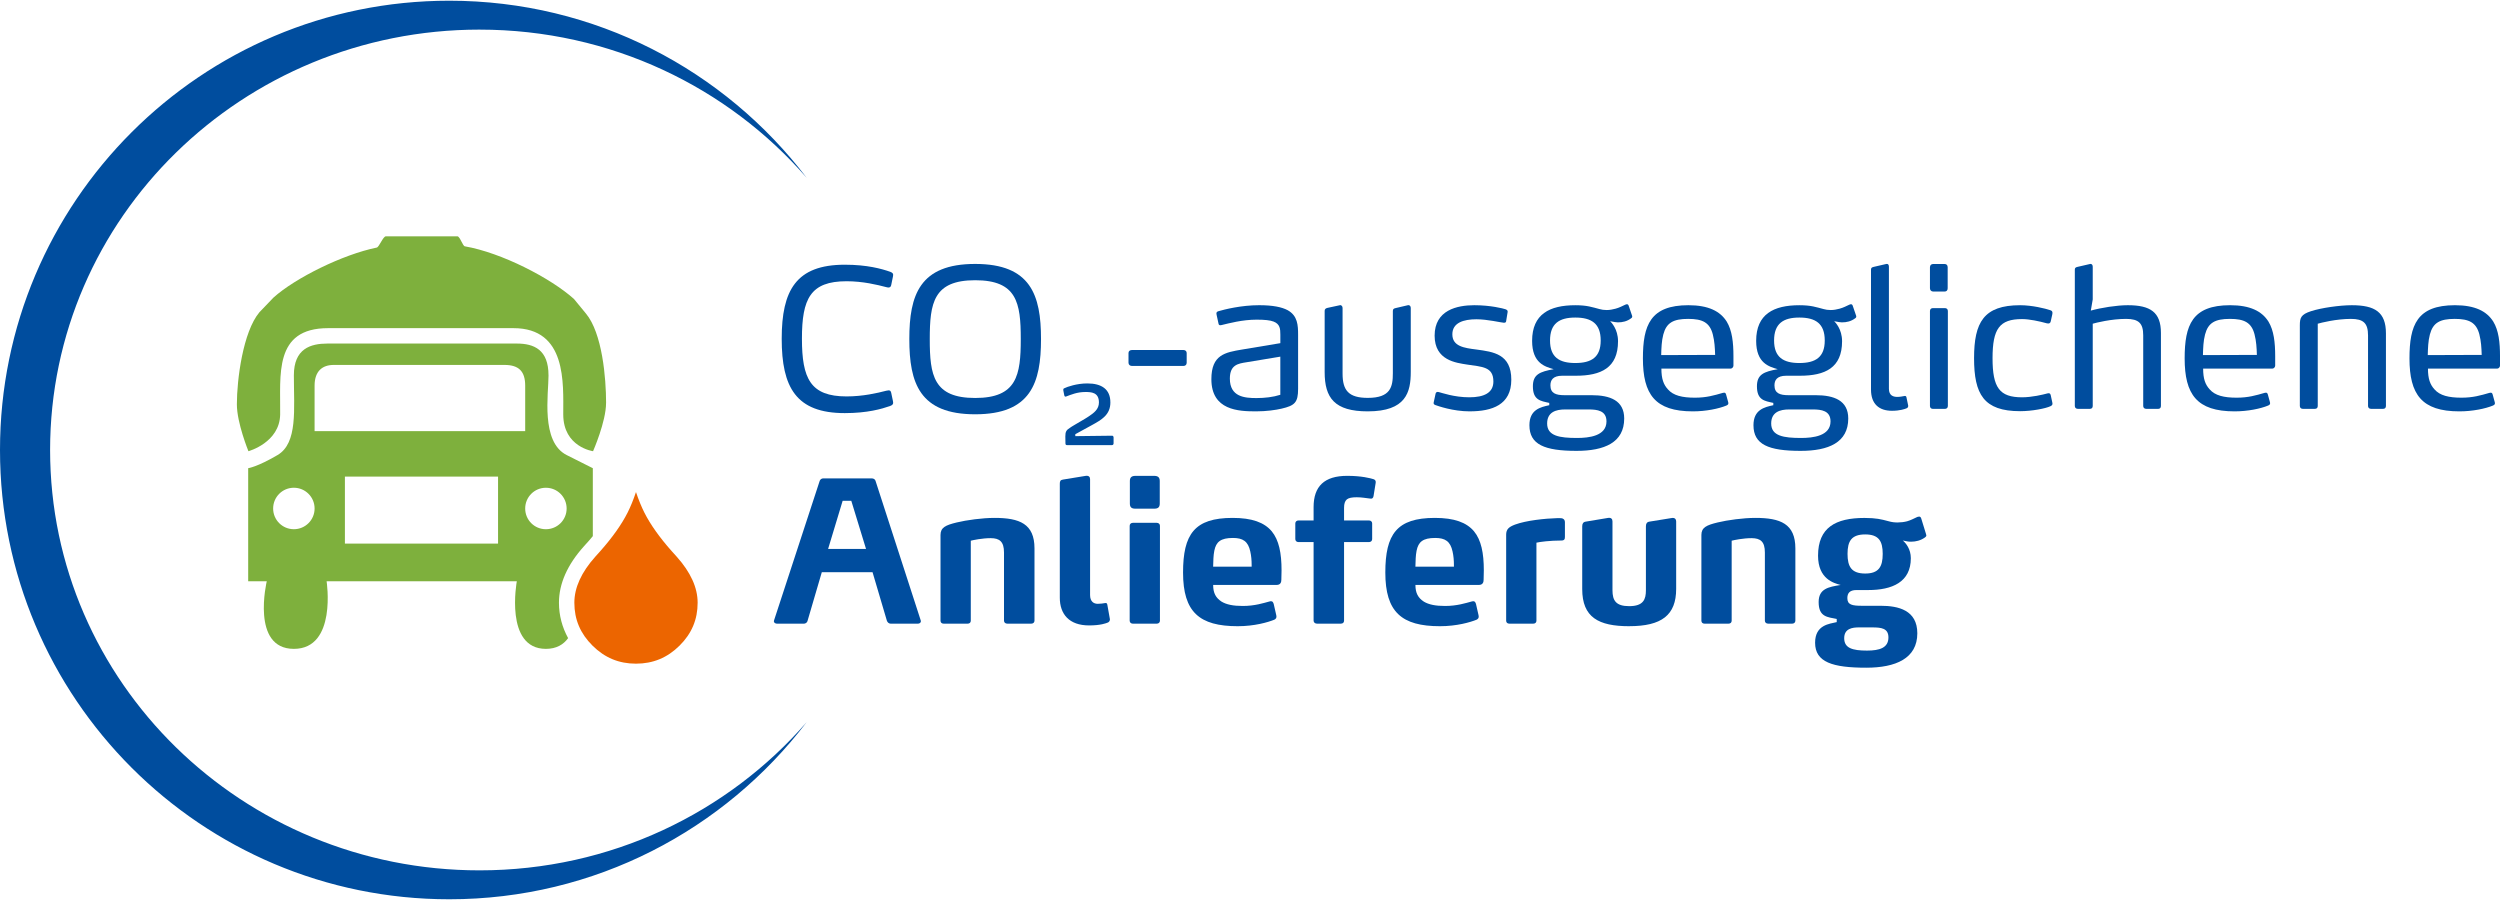 <?xml version="1.0" encoding="UTF-8"?>
<svg xmlns="http://www.w3.org/2000/svg" id="Ebene_2" data-name="Ebene 2" viewBox="0 0 194.654 69.965" width="300" height="108">
  <defs>
    <style>
      .cls-1 {
        fill: #004d9e;
      }

      .cls-2 {
        fill: #ec6500;
      }

      .cls-3 {
        fill: #7eb03d;
      }
    </style>
  </defs>
  <g id="Aktionslogos_final" data-name="Aktionslogos final">
    <g>
      <g>
        <path class="cls-1" d="m37.338,2.25c-18.467,0-33.437,14.655-33.437,32.732,0,18.076,14.97,32.73,33.437,32.73,10.207,0,19.34-4.482,25.472-11.542-6.39,8.381-16.476,13.794-27.829,13.794C15.661,69.965,0,54.301,0,34.981,0,15.661,15.661,0,34.982,0c11.354,0,21.44,5.413,27.83,13.793-6.134-7.059-15.266-11.542-25.474-11.542"/>
        <g>
          <path class="cls-3" d="m42.707,29.165c0-1.988-1.118-2.471-2.468-2.471h-14.735c-1.318,0-2.623.391-2.623,2.471,0,2.655.312,5.279-1.271,6.211-1.584.93-2.286,1.023-2.286,1.023v8.804h1.447s-1.256,5.263,2.11,5.263c3.369,0,2.549-5.263,2.549-5.263h14.81s-.978,5.263,2.265,5.263c.818,0,1.366-.335,1.729-.835-.456-.837-.713-1.753-.713-2.761,0-1.474.651-2.949,1.938-4.383l.394-.438c.108-.122.203-.241.305-.361v-5.289l-2.036-1.023c-2.033-1.025-1.413-4.751-1.413-6.211Zm-19.827,11.985c-.891,0-1.613-.72-1.613-1.613,0-.893.722-1.616,1.613-1.616.89,0,1.615.723,1.615,1.616,0,.893-.724,1.613-1.615,1.613Zm15.899,1.118h-11.924v-5.216h11.924v5.216Zm-14.285-8.757v-3.538c0-1.15.622-1.614,1.49-1.614h13.292c1.119,0,1.616.496,1.616,1.614v3.538h-16.397Zm18.009,7.64c-.893,0-1.611-.72-1.611-1.613,0-.893.719-1.616,1.611-1.616.893,0,1.616.723,1.616,1.616,0,.893-.722,1.613-1.616,1.613Z"/>
          <path class="cls-3" d="m47.191,31.319c0-1.921-.292-5.44-1.578-6.972l-.927-1.127c-1.813-1.626-5.64-3.603-8.492-4.096-.162-.018-.386-.779-.578-.779h-5.571c-.224,0-.524.847-.716.877-2.639.538-6.336,2.364-8.038,3.895l-1.091,1.138c-1.285,1.532-1.757,5.25-1.757,7.171,0,1.455.9,3.65.9,3.65,0,0,2.441-.666,2.471-2.867.039-3.043-.526-6.714,3.729-6.714h14.437c4.159,0,3.875,4.28,3.875,6.714,0,2.55,2.321,2.867,2.321,2.867,0,0,1.013-2.302,1.013-3.757Z"/>
        </g>
        <path class="cls-2" d="m52.294,42.851c-.944-1.066-1.658-2.073-2.124-2.997-.229-.456-.447-.989-.652-1.596-.204.607-.421,1.14-.651,1.596-.464.922-1.178,1.93-2.12,2.994l-.396.441c-1.082,1.207-1.631,2.412-1.631,3.581,0,1.309.464,2.404,1.417,3.348.952.943,2.057,1.401,3.378,1.401,1.329,0,2.439-.458,3.392-1.401.95-.94,1.412-2.036,1.412-3.348,0-1.17-.549-2.375-1.63-3.581l-.394-.438Z"/>
        <g>
          <path class="cls-1" d="m69.543,31.299c0,.092-.03.184-.244.26-.658.229-1.775.551-3.521.551-3.796,0-4.913-2.005-4.913-5.785,0-3.779,1.117-5.77,4.913-5.77,1.745,0,2.877.321,3.535.551.215.077.229.169.229.245,0,.016,0,.046-.015.123l-.138.673c-.031.138-.107.184-.215.184-.046,0-.107-.016-.168-.03-.704-.184-1.821-.459-3.092-.459-2.816,0-3.474,1.361-3.474,4.469,0,3.107.657,4.499,3.474,4.499,1.271,0,2.388-.26,3.092-.443.061-.016.138-.03.184-.03.107,0,.168.046.199.184l.138.657c.015.077.015.107.015.123Z"/>
          <path class="cls-1" d="m75.928,32.202c-4.331,0-5.127-2.433-5.127-5.861,0-3.413.796-5.846,5.127-5.846,4.332,0,5.127,2.433,5.127,5.846,0,3.429-.795,5.861-5.127,5.861Zm0-10.438c-3.244,0-3.535,1.761-3.535,4.592,0,2.815.291,4.576,3.535,4.576,3.245,0,3.551-1.761,3.551-4.592s-.306-4.576-3.551-4.576Z"/>
          <path class="cls-1" d="m86.706,34.458c0,.08-.045.143-.116.143h-3.525c-.063,0-.107-.044-.107-.125l-.009-.544c0-.375.071-.5.375-.688.026-.036.74-.446.812-.491.215-.125.519-.304.616-.375.429-.285.813-.571.813-1.098,0-.795-.607-.813-1.063-.813-.634,0-1.098.205-1.49.349-.027.009-.045.009-.054.009-.045,0-.071-.027-.089-.09l-.072-.365c-.009-.045-.009-.063-.009-.081,0-.054.019-.089.081-.115.231-.116.973-.375,1.794-.375,1.106,0,1.794.446,1.794,1.481,0,.955-.679,1.348-1.428,1.759l-1.304.714v.151l2.865-.035c.071,0,.116.063.116.143v.446Z"/>
          <path class="cls-1" d="m92.152,28.437h-4.024c-.138,0-.261-.092-.261-.245v-.765c0-.138.107-.229.261-.229h4.024c.138,0,.245.092.245.229v.765c0,.153-.107.245-.245.245Z"/>
          <path class="cls-1" d="m71.701,48.32c0,.106-.107.184-.229.184h-2.127c-.123,0-.245-.092-.291-.229l-1.117-3.78h-3.949l-1.117,3.811c-.03.107-.152.199-.275.199h-2.097c-.122,0-.245-.077-.245-.184,0-.016,0-.031.016-.077l3.551-10.851c.03-.107.153-.199.26-.199h3.812c.122,0,.244.077.275.184l3.52,10.866c.016.046.016.062.016.077Zm-5.418-9.382h-.673l-1.133,3.749h2.954l-1.148-3.749Z"/>
          <path class="cls-1" d="m80.301,48.504h-1.867c-.153,0-.261-.092-.261-.229v-5.311c0-.842-.336-1.118-1.04-1.118-.644,0-1.378.153-1.546.199v6.23c0,.138-.092.229-.245.229h-1.867c-.153,0-.245-.092-.245-.229v-6.673c0-.582.383-.766,1.271-.98.766-.184,1.975-.353,2.939-.353,1.943,0,3.107.459,3.107,2.372v5.633c0,.138-.107.229-.245.229Z"/>
          <path class="cls-1" d="m86.421,48.167c0,.168-.123.229-.153.245-.138.061-.582.229-1.47.229-1.561,0-2.28-.888-2.28-2.158v-8.877c0-.198.046-.29.245-.321l1.775-.29c.229-.031.337.076.337.26v9.015c0,.535.306.688.597.688.245,0,.383-.03.597-.062.107-.015.138.062.153.153l.199,1.117Z"/>
          <path class="cls-1" d="m90.07,48.504h-1.867c-.138,0-.245-.092-.245-.229v-7.393c0-.138.107-.229.245-.229h1.867c.138,0,.245.092.245.229v7.393c0,.138-.107.229-.245.229Zm-.199-8.953h-1.469c-.291,0-.429-.107-.429-.398v-1.76c0-.275.138-.397.429-.397h1.469c.291,0,.429.122.429.397v1.76c0,.291-.138.398-.429.398Z"/>
          <path class="cls-1" d="m99.768,45.091c0,.199-.077.397-.367.397h-4.943c0,.644.214,1.011.658,1.302.382.229.902.336,1.652.336.934,0,1.622-.229,2.082-.352.152-.046.26-.016.321.184l.198.872c.062.245-.061.321-.152.367-.49.199-1.546.505-2.847.505-2.984,0-4.255-1.102-4.255-4.178,0-2.984.888-4.255,3.857-4.255,1.516,0,2.464.353,3.046,1.041.566.688.766,1.699.766,3.046l-.016.734Zm-2.312-1.117c0-.413-.03-.75-.106-1.087-.169-.796-.582-1.056-1.347-1.056-.965,0-1.316.306-1.454.994-.077.383-.077.781-.092,1.24h2.999v-.092Z"/>
          <path class="cls-1" d="m106.947,38.571c-.031.152-.107.214-.229.198-.413-.046-.688-.106-1.087-.106-.367,0-.612.046-.766.168-.152.138-.214.337-.214.658v.98h1.943c.138,0,.245.092.245.229v1.225c0,.138-.107.229-.245.229h-1.943v6.122c0,.138-.092.229-.245.229h-1.867c-.138,0-.26-.092-.26-.229v-6.122h-1.179c-.138,0-.245-.092-.245-.229v-1.225c0-.138.107-.229.245-.229h1.179v-1.041c0-1.622.842-2.433,2.617-2.433,1.117,0,1.806.184,2.051.26.138.046.184.138.168.275l-.168,1.041Z"/>
          <path class="cls-1" d="m115.517,45.091c0,.199-.077.397-.367.397h-4.943c0,.644.214,1.011.658,1.302.382.229.902.336,1.652.336.934,0,1.622-.229,2.082-.352.152-.046.26-.016.321.184l.198.872c.062.245-.061.321-.152.367-.49.199-1.546.505-2.847.505-2.984,0-4.255-1.102-4.255-4.178,0-2.984.888-4.255,3.857-4.255,1.516,0,2.464.353,3.046,1.041.566.688.766,1.699.766,3.046l-.016.734Zm-2.312-1.117c0-.413-.03-.75-.106-1.087-.169-.796-.582-1.056-1.347-1.056-.965,0-1.316.306-1.454.994-.077.383-.077.781-.092,1.24h2.999v-.092Z"/>
          <path class="cls-1" d="m117.271,41.586c0-.443.215-.612.689-.796.872-.321,2.311-.475,3.336-.505h.138c.169,0,.215.016.307.076.046.031.106.107.106.245v1.117c0,.169-.015.307-.275.307-.888,0-1.684.106-1.943.168v6.076c0,.138-.092.229-.245.229h-1.867c-.153,0-.245-.092-.245-.229v-6.689Z"/>
          <path class="cls-1" d="m126.852,48.702c-2.388,0-3.658-.688-3.658-2.892v-4.883c0-.214.076-.337.275-.367l1.745-.291c.229-.03.336.077.336.275v5.358c0,.811.276,1.239,1.302,1.239,1.117,0,1.301-.536,1.301-1.239v-4.975c0-.214.076-.337.275-.367l1.698-.275c.077-.016.092-.016.123-.016.152,0,.26.092.26.275v5.25c0,2.051-1.133,2.907-3.657,2.907Z"/>
          <path class="cls-1" d="m139.544,48.504h-1.867c-.153,0-.261-.092-.261-.229v-5.311c0-.842-.336-1.118-1.04-1.118-.644,0-1.378.153-1.546.199v6.23c0,.138-.092.229-.245.229h-1.867c-.153,0-.245-.092-.245-.229v-6.673c0-.582.383-.766,1.271-.98.766-.184,1.975-.353,2.939-.353,1.943,0,3.107.459,3.107,2.372v5.633c0,.138-.107.229-.245.229Z"/>
          <path class="cls-1" d="m149.989,41.632c0,.046-.03.107-.122.168-.321.23-.704.322-1.071.322-.261,0-.291-.031-.643-.092.244.198.627.673.627,1.377,0,1.867-1.454,2.48-3.321,2.48h-.918c-.521,0-.704.245-.704.627,0,.521.367.598,1.148.598h1.453c1.362,0,2.847.336,2.847,2.143,0,1.959-1.684,2.678-3.979,2.678-2.617,0-3.98-.429-3.98-1.943,0-1.408,1.133-1.47,1.684-1.607v-.244c-.704-.153-1.408-.138-1.408-1.316,0-1.041.766-1.179,1.714-1.332-.521-.138-1.76-.459-1.76-2.28,0-2.189,1.362-2.939,3.612-2.939.918,0,1.315.107,1.836.245.321.092.521.107.75.107s.505-.031.734-.092c.275-.077.536-.215.796-.337.046-.016.107-.03.138-.03.077,0,.138.046.169.152l.367,1.194c.016.046.03.092.03.122Zm-4.209,7.163h-1.04c-.521,0-1.148.092-1.148.841,0,.766.628.965,1.775.965.98,0,1.669-.215,1.669-1.025,0-.72-.566-.78-1.256-.78Zm-.551-7.239c-1.071,0-1.377.521-1.377,1.515,0,.995.306,1.53,1.377,1.53,1.057,0,1.362-.535,1.362-1.53,0-.994-.306-1.515-1.362-1.515Z"/>
        </g>
      </g>
      <g>
        <path class="cls-1" d="m99.779,31.764c-.45.105-1.17.21-1.979.21-1.365,0-3.48-.075-3.48-2.505,0-1.905,1.065-2.085,2.4-2.31l2.97-.495v-.66c0-.465-.03-.825-.525-1.02-.27-.105-.689-.15-1.319-.15-1.125,0-2.16.285-2.73.42-.075.015-.09.015-.104.015-.061,0-.12-.03-.135-.12l-.15-.69c-.015-.075-.015-.09-.015-.105,0-.105.06-.15.165-.18.465-.135,1.755-.465,3.164-.465,1.08,0,1.771.15,2.221.39.779.435.81,1.17.81,1.935v4.185c0,1.065-.255,1.305-1.29,1.545Zm-.09-4.05l-2.625.435c-.66.105-1.305.195-1.305,1.275,0,1.425,1.154,1.515,2.069,1.515.646,0,1.306-.075,1.86-.255v-2.97Z"/>
        <path class="cls-1" d="m106.499,31.974c-2.595,0-3.359-1.05-3.359-3.06v-4.77c0-.135.09-.195.21-.225l.975-.21c.105-.03.21.075.21.21v5.115c0,1.305.465,1.89,1.965,1.89,1.785,0,1.95-.87,1.95-1.92v-4.845c0-.15.075-.195.21-.225l.96-.225c.135-.03.225.075.225.21v4.98c0,1.575-.359,3.075-3.345,3.075Z"/>
        <path class="cls-1" d="m114.433,31.974c-1.305,0-2.475-.42-2.685-.495-.075-.03-.15-.09-.12-.195l.15-.69c.015-.075.074-.135.165-.135.015,0,.045,0,.09.015.194.045,1.185.405,2.369.405,1.17,0,1.875-.36,1.875-1.23,0-1.155-.869-1.14-2.055-1.32-.84-.135-2.52-.315-2.52-2.25,0-1.995,1.755-2.37,3.09-2.37,1.274,0,2.25.255,2.43.315.12.045.18.105.165.21l-.12.735c-.015.09-.09.105-.18.105-.24-.015-1.275-.27-2.13-.27-1.005,0-1.875.27-1.875,1.17,0,.945.93,1.065,1.875,1.185,1.319.18,2.715.345,2.715,2.354,0,1.95-1.485,2.46-3.24,2.46Z"/>
        <path class="cls-1" d="m127.079,24.535c.029.09-.016.15-.061.18-.33.255-.689.33-1.05.33-.135,0-.271-.03-.6-.09.074.075.614.6.614,1.56,0,2.07-1.319,2.685-3.284,2.685h-1.065c-.735,0-.915.36-.915.75,0,.615.42.765,1.095.765h2.115c1.425,0,2.535.405,2.535,1.815,0,1.875-1.545,2.52-3.705,2.52-2.505,0-3.675-.495-3.675-1.995,0-1.215.854-1.41,1.545-1.56v-.18c-.675-.15-1.275-.21-1.275-1.29,0-.93.54-1.14,1.62-1.335-.66-.195-1.68-.45-1.68-2.205,0-2.085,1.365-2.775,3.36-2.775.93,0,1.305.15,1.89.3.149.045.345.075.555.075.225,0,.48-.045.69-.105.284-.075.54-.21.765-.315.06-.03.104-.03.135-.03.045,0,.09.03.12.105l.271.795Zm-3.375,7.29h-1.846c-.72,0-1.395.21-1.395,1.095,0,.975.975,1.125,2.325,1.125.93,0,2.295-.15,2.295-1.29,0-.84-.721-.93-1.38-.93Zm-1.05-7.155c-1.245,0-1.966.465-1.966,1.785,0,1.305.721,1.755,1.966,1.755,1.26,0,1.979-.45,1.979-1.755,0-1.32-.72-1.785-1.979-1.785Z"/>
        <path class="cls-1" d="m134.968,28.419c0,.105-.104.225-.21.225h-5.399c0,.795.165,1.245.51,1.62.42.48,1.11.645,2.1.645.9,0,1.5-.18,2.175-.375.075-.015.091-.015.105-.015.075,0,.12.045.149.15l.165.6c.03.12,0,.195-.149.255-.585.24-1.575.45-2.61.45-2.939,0-3.885-1.32-3.885-4.125,0-2.595.585-4.14,3.54-4.14,1.56,0,2.475.465,2.985,1.275.42.69.524,1.62.524,2.7v.735Zm-1.604-2.43c-.24-.93-.795-1.215-1.92-1.215-1.155,0-1.695.3-1.936,1.215-.135.51-.149,1.065-.165,1.604l4.2-.015c-.015-.54-.045-1.065-.18-1.59Z"/>
        <path class="cls-1" d="m144.524,24.535c.029.09-.016.15-.061.18-.33.255-.689.33-1.05.33-.135,0-.271-.03-.6-.09.074.075.614.6.614,1.56,0,2.07-1.319,2.685-3.284,2.685h-1.065c-.735,0-.915.36-.915.75,0,.615.42.765,1.095.765h2.115c1.425,0,2.535.405,2.535,1.815,0,1.875-1.545,2.52-3.705,2.52-2.505,0-3.675-.495-3.675-1.995,0-1.215.854-1.41,1.545-1.56v-.18c-.675-.15-1.275-.21-1.275-1.29,0-.93.54-1.14,1.62-1.335-.66-.195-1.68-.45-1.68-2.205,0-2.085,1.365-2.775,3.36-2.775.93,0,1.305.15,1.89.3.149.045.345.075.555.075.225,0,.48-.045.69-.105.284-.075.54-.21.765-.315.06-.03.104-.03.135-.03.045,0,.09.03.12.105l.271.795Zm-3.375,7.29h-1.846c-.72,0-1.395.21-1.395,1.095,0,.975.975,1.125,2.325,1.125.93,0,2.295-.15,2.295-1.29,0-.84-.721-.93-1.38-.93Zm-1.05-7.155c-1.245,0-1.966.465-1.966,1.785,0,1.305.721,1.755,1.966,1.755,1.26,0,1.979-.45,1.979-1.755,0-1.32-.72-1.785-1.979-1.785Z"/>
        <path class="cls-1" d="m148.454,31.734c-.135.06-.54.195-1.14.195-1.005,0-1.635-.525-1.635-1.65v-9.345c0-.135.074-.18.21-.21l.975-.225c.165-.03.21.09.21.21v9.509c0,.54.36.63.66.63.21,0,.405-.045.495-.06.06-.015.074-.015.09-.015.06,0,.104.03.12.105l.135.645c.015.105-.045.18-.12.21Z"/>
        <path class="cls-1" d="m151.409,22.645h-.885c-.149,0-.255-.105-.255-.255v-1.635c0-.165.105-.255.255-.255h.885c.15,0,.24.09.24.255v1.635c0,.165-.09.255-.24.255Zm.03,9.135h-.945c-.135,0-.225-.09-.225-.225v-7.395c0-.135.09-.225.225-.225h.945c.135,0,.225.09.225.225v7.395c0,.135-.09.225-.225.225Z"/>
        <path class="cls-1" d="m159.794,31.27c.03.135.03.225-.135.3-.375.18-1.44.39-2.37.39-2.835,0-3.585-1.32-3.585-4.125,0-2.79.75-4.125,3.585-4.125.93,0,1.965.255,2.355.39.09.03.165.075.165.21,0,.03,0,.045-.016.12l-.12.54c-.029.135-.12.195-.3.15-.6-.165-1.365-.33-1.935-.33-1.755,0-2.295.75-2.295,3.045s.54,3.045,2.295,3.045c.779,0,1.635-.21,1.965-.3.104-.03.225-.045.27.135l.12.555Z"/>
        <path class="cls-1" d="m168.044,31.779h-.93c-.15,0-.24-.09-.24-.225v-5.505c0-.93-.345-1.275-1.335-1.275-1.154,0-2.34.3-2.595.375v6.405c0,.135-.075.225-.225.225h-.931c-.149,0-.239-.09-.239-.225v-10.62c0-.135.074-.18.21-.21l.975-.225c.135-.03.21.075.21.21v2.55l-.15.87c.795-.225,2.025-.42,2.88-.42,1.755,0,2.58.54,2.58,2.16v5.685c0,.135-.075.225-.21.225Z"/>
        <path class="cls-1" d="m177.149,28.419c0,.105-.104.225-.21.225h-5.399c0,.795.165,1.245.51,1.62.42.48,1.11.645,2.1.645.9,0,1.5-.18,2.175-.375.075-.015.091-.015.105-.015.075,0,.12.045.15.15l.164.6c.03.12,0,.195-.149.255-.585.24-1.575.45-2.61.45-2.939,0-3.885-1.32-3.885-4.125,0-2.595.585-4.14,3.54-4.14,1.56,0,2.475.465,2.985,1.275.42.69.524,1.62.524,2.7v.735Zm-1.604-2.43c-.24-.93-.795-1.215-1.92-1.215-1.155,0-1.695.3-1.936,1.215-.135.51-.149,1.065-.165,1.604l4.2-.015c-.015-.54-.045-1.065-.18-1.59Z"/>
        <path class="cls-1" d="m185.549,31.779h-.93c-.15,0-.24-.09-.24-.225v-5.49c0-.96-.36-1.29-1.335-1.29-1.14,0-2.325.3-2.58.375v6.405c0,.135-.075.225-.225.225h-.931c-.149,0-.239-.09-.239-.225v-6.285c0-.585.09-.84.869-1.095.78-.255,2.221-.465,3.181-.465,1.8,0,2.654.54,2.654,2.19v5.655c0,.135-.075.225-.225.225Z"/>
        <path class="cls-1" d="m194.654,28.419c0,.105-.104.225-.21.225h-5.399c0,.795.165,1.245.51,1.62.42.48,1.11.645,2.1.645.9,0,1.5-.18,2.175-.375.075-.015.091-.015.105-.015.075,0,.12.045.149.15l.165.6c.03.12,0,.195-.149.255-.585.24-1.575.45-2.61.45-2.939,0-3.885-1.32-3.885-4.125,0-2.595.585-4.14,3.54-4.14,1.56,0,2.475.465,2.985,1.275.42.69.524,1.62.524,2.7v.735Zm-1.604-2.43c-.24-.93-.795-1.215-1.92-1.215-1.155,0-1.695.3-1.936,1.215-.135.51-.149,1.065-.165,1.604l4.2-.015c-.015-.54-.045-1.065-.18-1.59Z"/>
      </g>
    </g>
  </g>
</svg>
